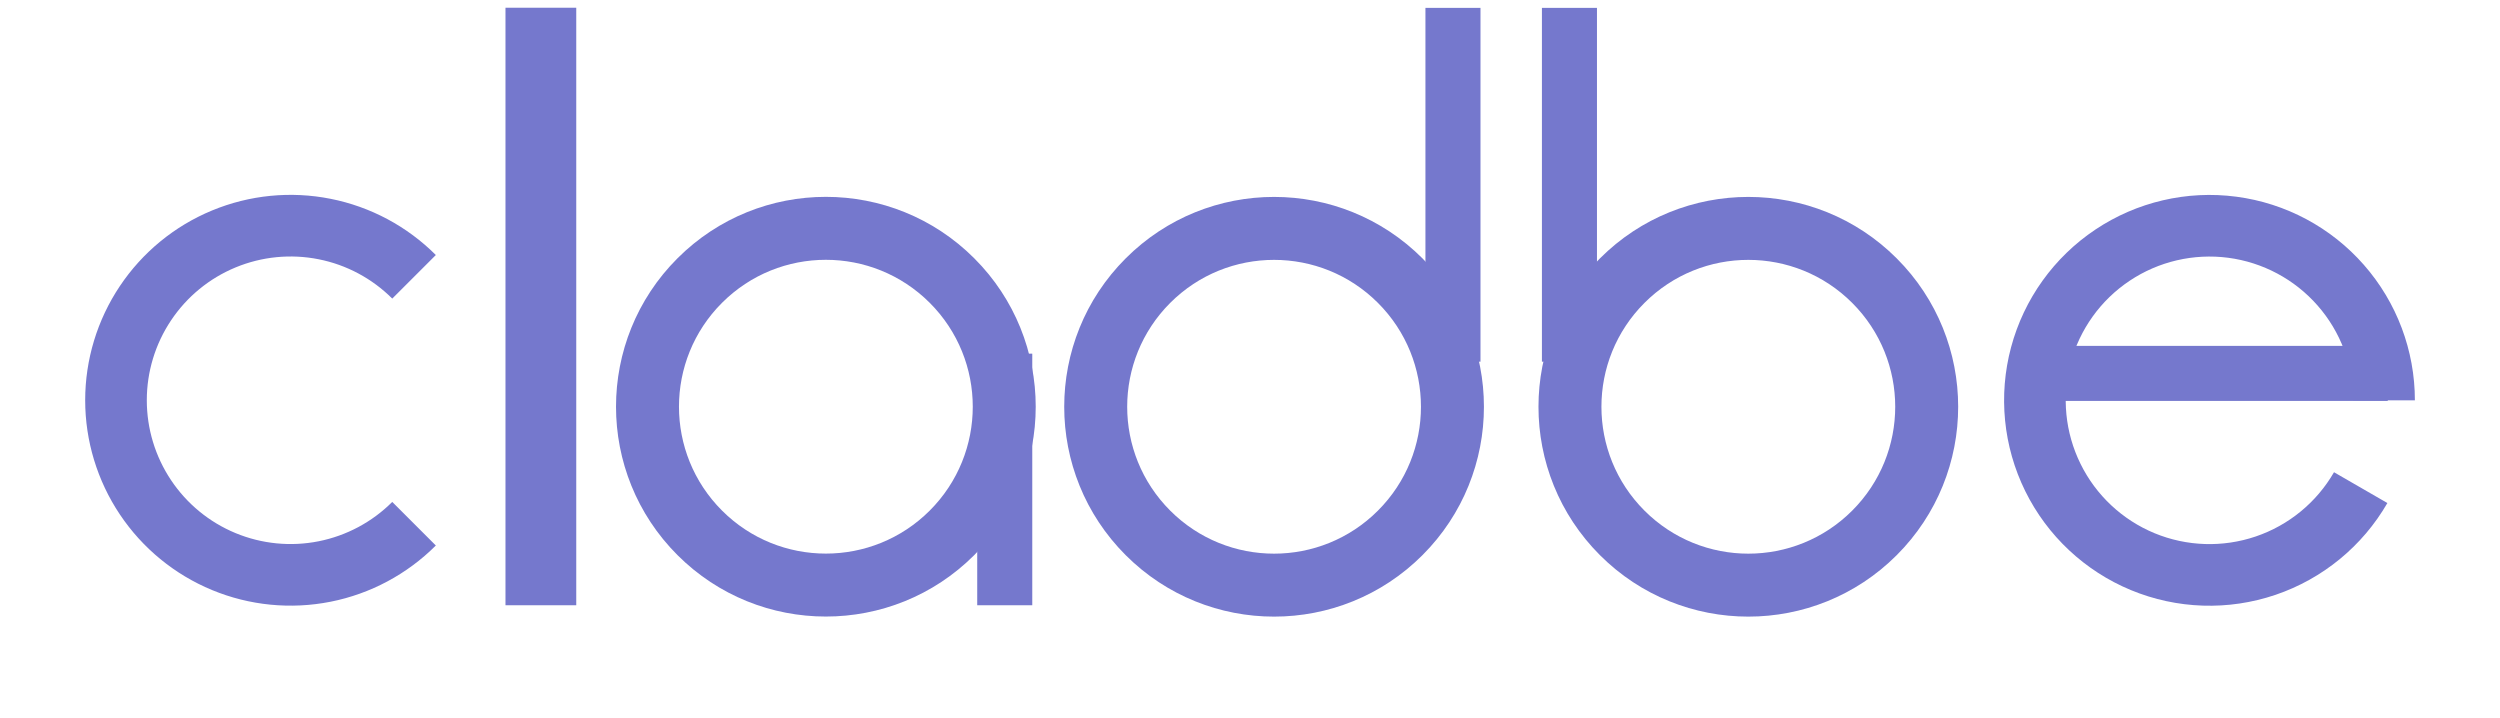 <svg width="108" height="31" viewBox="0 0 108 31" fill="none" xmlns="http://www.w3.org/2000/svg">
<path d="M18.828 23.566C17.587 24.806 16.006 25.652 14.284 25.994C12.563 26.336 10.779 26.161 9.158 25.489C7.536 24.817 6.151 23.68 5.176 22.221C4.201 20.762 3.68 19.046 3.68 17.291C3.68 15.536 4.201 13.821 5.176 12.362C6.151 10.903 7.536 9.765 9.158 9.094C10.779 8.422 12.563 8.246 14.284 8.589C16.006 8.931 17.587 9.776 18.828 11.017L16.945 12.899C16.076 12.031 14.97 11.439 13.765 11.2C12.56 10.96 11.311 11.083 10.176 11.553C9.041 12.023 8.071 12.819 7.389 13.841C6.706 14.862 6.342 16.063 6.342 17.291C6.342 18.52 6.706 19.721 7.389 20.742C8.071 21.764 9.041 22.56 10.176 23.03C11.311 23.5 12.56 23.623 13.765 23.383C14.97 23.143 16.076 22.552 16.945 21.683L18.828 23.566Z" fill="#7578CD"/>
<path d="M103.135 21.731C102.058 23.595 100.341 25.005 98.302 25.697C96.264 26.389 94.043 26.316 92.055 25.492C90.066 24.668 88.444 23.149 87.492 21.219C86.54 19.288 86.322 17.077 86.879 14.998C87.437 12.918 88.731 11.113 90.521 9.917C92.311 8.721 94.474 8.216 96.608 8.497C98.743 8.778 100.702 9.825 102.121 11.444C103.541 13.062 104.323 15.142 104.323 17.294H101.661C101.661 15.787 101.114 14.332 100.12 13.199C99.126 12.066 97.755 11.333 96.261 11.136C94.767 10.94 93.252 11.293 91.999 12.13C90.746 12.967 89.841 14.231 89.451 15.687C89.061 17.142 89.213 18.69 89.88 20.041C90.546 21.393 91.681 22.456 93.073 23.033C94.466 23.609 96.02 23.66 97.447 23.176C98.874 22.692 100.076 21.705 100.829 20.4L103.135 21.731Z" fill="#7578CD"/>
<rect x="21.837" y="0.334" width="3.057" height="25.813" fill="#7578CD"/>
<path d="M42.088 23.98C38.548 27.52 32.808 27.52 29.267 23.98C25.727 20.439 25.727 14.699 29.267 11.159C32.808 7.619 38.548 7.619 42.088 11.159C45.628 14.699 45.628 20.439 42.088 23.98ZM31.191 13.082C28.712 15.56 28.712 19.578 31.191 22.057C33.669 24.535 37.687 24.535 40.165 22.057C42.643 19.578 42.643 15.56 40.165 13.082C37.687 10.604 33.669 10.604 31.191 13.082Z" fill="#7578CD"/>
<rect x="42.216" y="15.278" width="2.378" height="10.869" fill="#7578CD"/>
<path d="M61.45 23.983C57.91 27.523 52.17 27.523 48.63 23.983C45.089 20.442 45.089 14.702 48.63 11.162C52.17 7.622 57.91 7.622 61.45 11.162C64.991 14.702 64.991 20.442 61.45 23.983ZM50.553 13.085C48.075 15.563 48.075 19.581 50.553 22.059C53.031 24.538 57.049 24.538 59.527 22.059C62.005 19.581 62.005 15.563 59.527 13.085C57.049 10.607 53.031 10.607 50.553 13.085Z" fill="#7578CD"/>
<rect x="61.579" y="0.34" width="2.378" height="15.284" fill="#7578CD"/>
<path d="M69.118 23.983C72.658 27.523 78.398 27.523 81.938 23.983C85.478 20.442 85.478 14.702 81.938 11.162C78.398 7.622 72.658 7.622 69.118 11.162C65.577 14.702 65.577 20.442 69.118 23.983ZM80.015 13.085C82.493 15.563 82.493 19.581 80.015 22.059C77.537 24.538 73.519 24.538 71.041 22.059C68.562 19.581 68.562 15.563 71.041 13.085C73.519 10.607 77.537 10.607 80.015 13.085Z" fill="#7578CD"/>
<rect width="2.378" height="15.284" transform="matrix(-1 0 0 1 68.989 0.34)" fill="#7578CD"/>
<rect width="2.378" height="15.284" transform="matrix(1.19249e-08 -1 -1 -1.19249e-08 103.15 17.32)" fill="#7578CD"/>
</svg>
